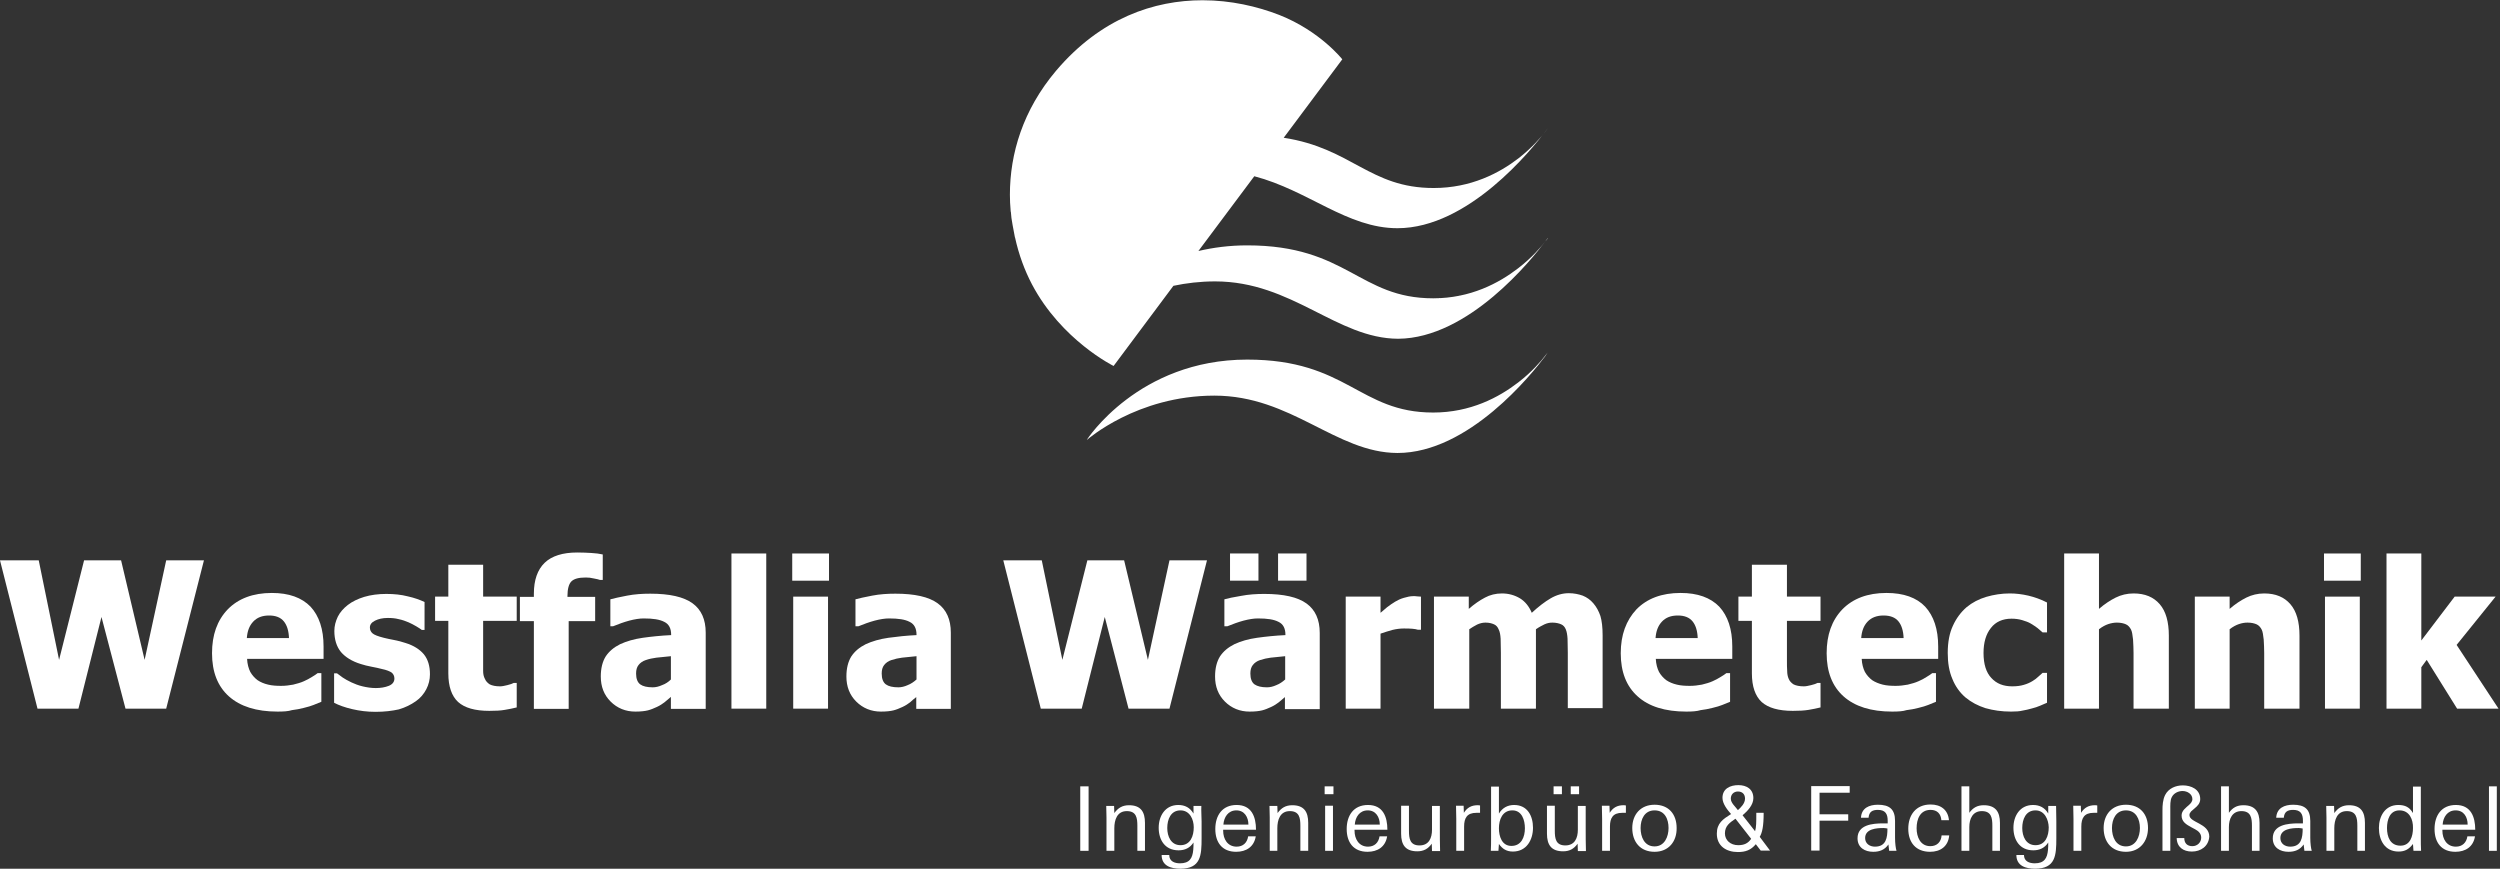 <?xml version="1.0" encoding="utf-8"?>
<!-- Generator: Adobe Illustrator 24.1.0, SVG Export Plug-In . SVG Version: 6.00 Build 0)  -->
<svg version="1.1" id="Ebene_1" xmlns="http://www.w3.org/2000/svg" xmlns:xlink="http://www.w3.org/1999/xlink" x="0px" y="0px"
	 viewBox="0 0 1019.9 354.4" style="enable-background:new 0 0 1019.9 354.4;" xml:space="preserve">
<rect x="0" y="0" width="1019.9" height="354.4" fill="#333333" stroke="none"/>
<style type="text/css">
	.st0{fill:#ffffff;}
</style>
<g>
	<path class="st0" d="M631.4,143.8L631.4,143.8L631.4,143.8c0,0-0.4,0.5-1.1,1.4c-1.6,2.1-5.3,6.5-10.9,10.8
		c-7.9,6.1-19.5,12.3-34.7,12.3c-30.3,0-35-21.6-75.9-21.6c-44.4,0-65.4,32.7-65.4,32.7l0.1,0c0,0,5.1-4.5,14.1-9c9-4.5,22-9,37.8-9
		c31.5,0,49.6,23.3,74.7,23.4c29.1,0,54.9-32.3,60.3-39.5C631.1,144.3,631.4,143.8,631.4,143.8L631.4,143.8L631.4,143.8z
		 M587.2,168.3c0.2,0,0.3,0,0.5,0C587.5,168.3,587.3,168.3,587.2,168.3z M595.3,167.3c0.1,0,0.1,0,0.2,0
		C595.4,167.3,595.4,167.3,595.3,167.3z"/>
	<path class="st0" d="M630.4,98.5c-1.7,2.2-5.3,6.5-11,10.9c-7.9,6.1-19.5,12.3-34.7,12.3c-30.3,0-35-21.6-75.9-21.6
		c-7.3,0-13.9,0.9-19.9,2.3l22.8-30.5c22.1,5.8,37.9,21.2,58.4,21.2c29,0,54.8-32.2,60.3-39.4c0.7-0.9,1.1-1.5,1.1-1.5l0,0
		c0,0-0.4,0.5-1,1.4c-1.7,2.2-5.3,6.5-10.9,10.9c-7.9,6.1-19.5,12.2-34.7,12.2c-26.2,0-33.3-16.2-61.2-20.5l23.9-32l0,0
		c0,0-9-11.5-25.7-18.1c-9-3.5-19.8-6-31.3-6c-19.7,0-41.5,7.2-59.8,28.8c-13.5,16-18.8,33.8-18.8,50.5c0,2.2,0.1,4.4,0.3,6.5
		c0,0.2,0,0.4,0.1,0.6c0.1,1.6,0.3,3.2,0.6,4.7c0,0.2,0.1,0.4,0.1,0.6c0.3,1.6,0.6,3.2,0.9,4.8c0,0.1,0,0.2,0.1,0.3
		c1.5,6.9,3.9,13.4,6.9,19.1c12,22.8,33.3,33.3,33.3,33.3l0,0l24.4-32.7c5.2-1.1,10.9-1.8,17-1.8c31.5,0,49.6,23.3,74.7,23.4
		C599.2,138,625,105.7,630.4,98.5c0.7-0.8,1.1-1.3,1.1-1.3l0,0C631.4,97.1,631,97.6,630.4,98.5z M586.9,121.6c0.3,0,0.6,0,0.8,0
		C587.4,121.5,587.2,121.6,586.9,121.6z M590.1,121.3c0.2,0,0.3,0,0.4-0.1C590.4,121.3,590.3,121.3,590.1,121.3z M595.1,120.6
		c0.2,0,0.3-0.1,0.5-0.1C595.4,120.6,595.3,120.6,595.1,120.6z M602.5,118.6C602.6,118.6,602.6,118.6,602.5,118.6
		C602.6,118.6,602.6,118.6,602.5,118.6z"/>
	<polyline class="st0" points="83.2,228.6 67.8,289.1 51.2,289.1 41.4,251.7 32,289.1 15.3,289.1 0,228.6 15.8,228.6 24.1,269.2 
		34.3,228.6 49.4,228.6 59,269.2 67.8,228.6 83.2,228.6 	"/>
	<path class="st0" d="M113.2,290.3c-8.6,0-15.2-2.1-19.8-6.2c-4.6-4.1-6.9-10-6.9-17.6c0-7.5,2.1-13.4,6.4-17.9
		c4.3-4.4,10.3-6.7,18-6.7c7,0,12.2,1.9,15.8,5.6c3.5,3.8,5.3,9.2,5.3,16.2v5.1h-31.2c0.1,2.1,0.6,3.9,1.3,5.3
		c0.8,1.4,1.8,2.5,3,3.4c1.2,0.8,2.6,1.4,4.3,1.8c1.6,0.4,3.4,0.5,5.3,0.5c1.7,0,3.3-0.2,4.9-0.5c1.6-0.4,3.1-0.8,4.4-1.4
		c1.2-0.5,2.2-1.1,3.2-1.7c1-0.6,1.8-1.1,2.4-1.6h1.5v11.7c-1.2,0.5-2.2,0.9-3.2,1.3c-1,0.4-2.3,0.8-4,1.2c-1.5,0.4-3.1,0.7-4.8,0.9
		C117.6,290.2,115.6,290.3,113.2,290.3 M117.9,260.4c-0.1-3-0.8-5.3-2.1-6.9c-1.3-1.6-3.3-2.4-6-2.4c-2.8,0-4.9,0.8-6.5,2.5
		c-1.6,1.7-2.4,3.9-2.6,6.7H117.9z"/>
	<path class="st0" d="M153.2,290.4c-3.4,0-6.5-0.4-9.5-1.1c-3-0.7-5.5-1.6-7.4-2.6v-12h1.2c0.7,0.5,1.5,1.1,2.3,1.7
		c0.9,0.6,2.1,1.3,3.6,2c1.3,0.6,2.8,1.2,4.5,1.6c1.7,0.4,3.5,0.7,5.4,0.7c2,0,3.8-0.3,5.3-0.9c1.5-0.6,2.3-1.6,2.3-3
		c0-1-0.4-1.8-1.1-2.4c-0.7-0.5-2.1-1.1-4.1-1.5c-1.1-0.3-2.5-0.6-4.1-0.9c-1.7-0.3-3.1-0.7-4.4-1.1c-3.6-1.1-6.3-2.8-8.1-4.9
		c-1.8-2.2-2.7-5.1-2.7-8.6c0-2,0.5-3.9,1.4-5.8c0.9-1.8,2.3-3.4,4.1-4.8c1.8-1.4,4.1-2.5,6.7-3.3c2.7-0.8,5.7-1.2,9-1.2
		c3.2,0,6.1,0.3,8.8,1c2.7,0.6,4.9,1.4,6.8,2.3V257h-1.1c-0.5-0.4-1.3-0.9-2.3-1.5c-1.1-0.6-2.1-1.2-3.1-1.6c-1.2-0.5-2.5-1-4-1.3
		c-1.5-0.4-3-0.5-4.5-0.5c-2.1,0-3.8,0.4-5.2,1.1c-1.4,0.7-2.1,1.6-2.1,2.8c0,1,0.4,1.8,1.1,2.4c0.7,0.6,2.2,1.2,4.6,1.8
		c1.2,0.3,2.6,0.6,4.2,0.9c1.6,0.3,3.1,0.7,4.6,1.2c3.3,1,5.8,2.6,7.5,4.6c1.7,2.1,2.5,4.8,2.5,8.2c0,2.1-0.5,4.2-1.5,6.1
		c-1,1.9-2.4,3.6-4.3,4.9c-2,1.4-4.2,2.5-6.9,3.3C160,290,156.9,290.4,153.2,290.4"/>
	<path class="st0" d="M199.6,290c-5.8,0-10-1.2-12.7-3.6c-2.6-2.4-4-6.3-4-11.7v-21.4h-5.4v-9.9h5.4v-13h14.2v13h13.7v9.9h-13.7
		v16.2c0,1.6,0,3,0,4.2c0,1.2,0.2,2.3,0.7,3.2c0.4,1,1.1,1.7,2,2.3c1,0.5,2.4,0.8,4.2,0.8c0.8,0,1.8-0.2,3-0.5
		c1.2-0.3,2.1-0.6,2.6-0.9h1.2v10c-1.5,0.4-3.2,0.7-4.9,1C204.3,289.9,202.1,290,199.6,290"/>
	<path class="st0" d="M245.9,236.6h-1.1c-0.5-0.2-1.4-0.4-2.5-0.6c-1.2-0.3-2.2-0.4-3.3-0.4c-2.9,0-4.8,0.5-5.9,1.6
		c-1,1-1.6,3-1.6,5.9v0.4h11.3v9.9h-10.8v35.8h-14.2v-35.8h-5.7v-9.9h5.7v-1.3c0-5.6,1.5-9.8,4.4-12.6c2.9-2.8,7.4-4.2,13.3-4.2
		c2.1,0,4,0.1,5.8,0.2c1.8,0.1,3.3,0.3,4.6,0.6V236.6"/>
	<path class="st0" d="M273.7,284.3c-1,0.8-1.8,1.5-2.6,2.2c-0.8,0.6-1.8,1.3-3.1,1.9c-1.3,0.6-2.5,1.1-3.7,1.4
		c-1.2,0.3-2.9,0.5-5.1,0.5c-4,0-7.4-1.4-10.1-4.1c-2.7-2.7-4-6.1-4-10.2c0-3.4,0.7-6.1,2-8.2c1.4-2.1,3.3-3.7,5.9-5
		c2.6-1.2,5.7-2.1,9.2-2.6c3.6-0.5,7.4-0.9,11.6-1.1v-0.2c0-2.5-0.9-4.3-2.8-5.2c-1.9-1-4.6-1.4-8.4-1.4c-1.7,0-3.6,0.3-5.9,0.9
		c-2.2,0.6-4.4,1.4-6.6,2.3H249v-11c1.4-0.4,3.7-0.9,6.8-1.5c3.1-0.6,6.3-0.8,9.5-0.8c7.9,0,13.6,1.3,17.2,3.9
		c3.6,2.6,5.4,6.6,5.4,12v31.1h-14.2V284.3 M273.7,277.2v-9.5c-2.4,0.2-4.4,0.5-5.9,0.6c-1.5,0.2-3,0.5-4.4,1
		c-1.2,0.4-2.2,1.1-2.9,2c-0.7,0.9-1,2-1,3.5c0,2.1,0.6,3.6,1.7,4.4c1.1,0.8,2.8,1.2,5.1,1.2c1.2,0,2.5-0.3,3.8-0.9
		C271.5,279,272.7,278.2,273.7,277.2z"/>
	<rect x="298.4" y="225.8" class="st0" width="14.2" height="63.3"/>
	<path class="st0" d="M338.2,236.9h-15v-11.1h15V236.9z M337.8,289.1h-14.2v-45.7h14.2V289.1z"/>
	<path class="st0" d="M373.9,284.3c-1,0.8-1.9,1.5-2.6,2.2c-0.8,0.6-1.8,1.3-3.1,1.9c-1.3,0.6-2.5,1.1-3.7,1.4
		c-1.2,0.3-2.9,0.5-5.1,0.5c-4,0-7.4-1.4-10.1-4.1c-2.7-2.7-4-6.1-4-10.2c0-3.4,0.7-6.1,2-8.2c1.4-2.1,3.3-3.7,5.9-5
		c2.6-1.2,5.7-2.1,9.2-2.6c3.6-0.5,7.4-0.9,11.5-1.1v-0.2c0-2.5-0.9-4.3-2.8-5.2c-1.9-1-4.6-1.4-8.4-1.4c-1.7,0-3.6,0.3-5.9,0.9
		c-2.2,0.6-4.4,1.4-6.6,2.3h-1.2v-11c1.4-0.4,3.7-0.9,6.8-1.5c3.1-0.6,6.3-0.8,9.5-0.8c7.9,0,13.6,1.3,17.2,3.9
		c3.6,2.6,5.4,6.6,5.4,12v31.1h-14.1V284.3 M373.9,277.2v-9.5c-2.4,0.2-4.4,0.5-5.9,0.6c-1.5,0.2-2.9,0.5-4.4,1
		c-1.2,0.4-2.2,1.1-2.9,2c-0.7,0.9-1,2-1,3.5c0,2.1,0.6,3.6,1.7,4.4c1.1,0.8,2.8,1.2,5.1,1.2c1.2,0,2.5-0.3,3.8-0.9
		C371.6,279,372.8,278.2,373.9,277.2z"/>
	<polyline class="st0" points="492.4,228.6 477.1,289.1 460.4,289.1 450.7,251.7 441.3,289.1 424.6,289.1 409.3,228.6 425,228.6 
		433.4,269.2 443.6,228.6 458.6,228.6 468.3,269.2 477.1,228.6 492.4,228.6 	"/>
	<path class="st0" d="M524.3,284.3c-1,0.8-1.8,1.5-2.6,2.2c-0.8,0.6-1.8,1.3-3.1,1.9c-1.3,0.6-2.5,1.1-3.7,1.4
		c-1.2,0.3-2.9,0.5-5.1,0.5c-4,0-7.4-1.4-10.1-4.1c-2.7-2.7-4-6.1-4-10.2c0-3.4,0.7-6.1,2-8.2c1.4-2.1,3.3-3.7,5.9-5
		c2.6-1.2,5.6-2.1,9.2-2.6c3.6-0.5,7.4-0.9,11.6-1.1v-0.2c0-2.5-0.9-4.3-2.8-5.2c-1.9-1-4.6-1.4-8.4-1.4c-1.7,0-3.6,0.3-5.9,0.9
		c-2.2,0.6-4.4,1.4-6.6,2.3h-1.2v-11c1.4-0.4,3.7-0.9,6.8-1.4c3.1-0.6,6.3-0.8,9.5-0.8c7.9,0,13.6,1.3,17.2,3.9
		c3.6,2.6,5.4,6.6,5.4,12v31.1h-14.2V284.3 M513.4,236.9h-11.6v-11.1h11.6V236.9z M524.3,277.2v-9.5c-2.4,0.2-4.4,0.5-5.9,0.6
		c-1.5,0.2-2.9,0.5-4.4,1c-1.2,0.4-2.2,1.1-2.9,2c-0.7,0.9-1,2-1,3.5c0,2.1,0.6,3.6,1.7,4.4c1.2,0.8,2.8,1.2,5.1,1.2
		c1.2,0,2.5-0.3,3.8-0.9C522,279,523.2,278.2,524.3,277.2z M533,236.9h-11.6v-11.1H533V236.9z"/>
	<path class="st0" d="M579.6,256.9h-1.2c-0.5-0.2-1.3-0.3-2.3-0.4c-1-0.1-2.2-0.1-3.4-0.1c-1.5,0-3.1,0.2-4.7,0.6
		c-1.6,0.4-3.2,1-4.8,1.5v30.6H549v-45.7h14.2v6.6c0.7-0.6,1.6-1.4,2.7-2.3c1.2-0.9,2.2-1.6,3.2-2.2c1-0.6,2.2-1.2,3.6-1.6
		c1.4-0.4,2.6-0.7,3.9-0.7c0.5,0,1,0,1.6,0.1c0.6,0,1.1,0.1,1.5,0.1V256.9"/>
	<path class="st0" d="M639.6,289.1v-22.8c0-2.3-0.1-4.1-0.1-5.7c-0.1-1.6-0.3-2.8-0.7-3.8c-0.4-1-1-1.7-1.9-2.1
		c-0.9-0.4-2.1-0.7-3.6-0.7c-1.1,0-2.1,0.2-3.2,0.7c-1,0.5-2.2,1.1-3.5,2v32.4h-14.3v-22.8c0-2.2-0.1-4.1-0.1-5.7
		c-0.1-1.6-0.3-2.8-0.8-3.8c-0.4-1-1-1.7-1.9-2.1c-0.9-0.4-2-0.7-3.5-0.7c-1.2,0-2.3,0.3-3.4,0.8c-1.1,0.6-2.2,1.2-3.2,1.9v32.4H585
		v-45.7h14.2v5c2.3-2,4.5-3.5,6.6-4.6c2-1.1,4.4-1.7,6.9-1.7c2.8,0,5.2,0.7,7.4,2c2.1,1.3,3.7,3.3,4.8,5.9c2.7-2.5,5.3-4.5,7.7-5.9
		c2.4-1.4,4.9-2.1,7.4-2.1c2.1,0,4,0.4,5.7,1c1.7,0.7,3.1,1.7,4.3,3.1c1.3,1.5,2.2,3.2,2.9,5.2c0.6,2,0.9,4.7,0.9,7.9v29.7H639.6"/>
	<path class="st0" d="M687.9,290.3c-8.6,0-15.3-2.1-19.8-6.2c-4.6-4.1-6.9-10-6.9-17.6c0-7.5,2.2-13.4,6.4-17.9
		c4.3-4.4,10.3-6.7,18-6.7c7,0,12.2,1.9,15.8,5.6c3.5,3.8,5.3,9.2,5.3,16.2v5.1h-31.2c0.1,2.1,0.6,3.9,1.3,5.3
		c0.8,1.4,1.8,2.5,3,3.4c1.2,0.8,2.6,1.4,4.3,1.8c1.6,0.4,3.4,0.5,5.3,0.5c1.7,0,3.3-0.2,4.9-0.5c1.6-0.4,3.1-0.8,4.4-1.4
		c1.2-0.5,2.2-1.1,3.2-1.7c1-0.6,1.8-1.1,2.4-1.6h1.5v11.7c-1.2,0.5-2.2,0.9-3.2,1.3c-1,0.4-2.3,0.8-4,1.2c-1.6,0.4-3.1,0.7-4.8,0.9
		C692.2,290.2,690.2,290.3,687.9,290.3 M692.6,260.4c-0.1-3-0.8-5.3-2.1-6.9c-1.3-1.6-3.3-2.4-6-2.4c-2.8,0-4.9,0.8-6.5,2.5
		c-1.6,1.7-2.4,3.9-2.6,6.7H692.6z"/>
	<path class="st0" d="M731.4,290c-5.8,0-10-1.2-12.7-3.6c-2.6-2.4-4-6.3-4-11.7v-21.4h-5.5v-9.9h5.5v-13H729v13h13.7v9.9H729v16.2
		c0,1.6,0,3,0.1,4.2c0,1.2,0.2,2.3,0.6,3.2c0.4,1,1.1,1.7,2,2.3c1,0.5,2.4,0.8,4.2,0.8c0.8,0,1.8-0.2,3-0.5c1.2-0.3,2.1-0.6,2.6-0.9
		h1.2v10c-1.5,0.4-3.2,0.7-4.9,1C736,289.9,733.9,290,731.4,290"/>
	<path class="st0" d="M771.9,290.3c-8.6,0-15.2-2.1-19.8-6.2c-4.6-4.1-6.9-10-6.9-17.6c0-7.5,2.1-13.4,6.4-17.9
		c4.3-4.4,10.3-6.7,18-6.7c7,0,12.3,1.9,15.8,5.6c3.5,3.8,5.3,9.2,5.3,16.2v5.1h-31.2c0.1,2.1,0.6,3.9,1.3,5.3
		c0.8,1.4,1.8,2.5,3,3.4c1.2,0.8,2.7,1.4,4.3,1.8c1.6,0.4,3.4,0.5,5.3,0.5c1.6,0,3.3-0.2,4.9-0.5c1.6-0.4,3.1-0.8,4.4-1.4
		c1.2-0.5,2.3-1.1,3.2-1.7c1-0.6,1.8-1.1,2.4-1.6h1.5v11.7c-1.2,0.5-2.2,0.9-3.2,1.3c-1,0.4-2.3,0.8-4,1.2c-1.5,0.4-3.1,0.7-4.8,0.9
		C776.3,290.2,774.3,290.3,771.9,290.3 M776.6,260.4c-0.1-3-0.8-5.3-2.1-6.9c-1.3-1.6-3.3-2.4-6.1-2.4c-2.7,0-4.9,0.8-6.5,2.5
		c-1.6,1.7-2.4,3.9-2.6,6.7H776.6z"/>
	<path class="st0" d="M820.4,290.3c-3.8,0-7.2-0.5-10.4-1.4c-3.1-1-5.8-2.4-8.2-4.4c-2.3-2-4.1-4.5-5.3-7.5c-1.3-3-1.9-6.5-1.9-10.6
		c0-4.4,0.7-8.1,2.1-11.1c1.4-3.1,3.3-5.6,5.6-7.6c2.3-1.9,5-3.3,8-4.2c3.1-0.9,6.3-1.4,9.6-1.4c2.5,0,5,0.3,7.6,0.9
		c2.5,0.6,5.1,1.5,7.6,2.8V258h-1.8c-0.6-0.5-1.3-1.1-2.1-1.8c-0.8-0.6-1.7-1.2-2.7-1.8c-1-0.6-2.2-1-3.5-1.4
		c-1.3-0.4-2.8-0.6-4.4-0.6c-3.6,0-6.5,1.3-8.4,3.8c-2,2.5-3,5.9-3,10.2c0,4.6,1.1,8,3.2,10.2c2.1,2.3,4.9,3.4,8.5,3.4
		c1.8,0,3.4-0.2,4.7-0.6c1.4-0.4,2.5-0.9,3.5-1.5c1-0.6,1.8-1.2,2.4-1.8c0.7-0.6,1.3-1.2,1.8-1.6h1.8v12.2c-0.8,0.4-1.8,0.7-2.8,1.2
		c-1.1,0.5-2.2,0.8-3.3,1.1c-1.4,0.4-2.7,0.7-3.9,0.9C823.9,290.2,822.4,290.3,820.4,290.3"/>
	<path class="st0" d="M884.7,289.1h-14.3v-22.7c0-1.8-0.1-3.7-0.2-5.5c-0.2-1.8-0.4-3.2-0.8-4c-0.5-1-1.2-1.8-2.1-2.2
		c-0.9-0.4-2.1-0.7-3.7-0.7c-1.1,0-2.3,0.2-3.5,0.6c-1.2,0.4-2.5,1.1-3.8,2.1v32.4h-14.2v-63.3h14.2v22.6c2.3-2,4.6-3.5,6.8-4.6
		c2.2-1.1,4.7-1.7,7.3-1.7c4.7,0,8.2,1.5,10.7,4.4c2.5,2.9,3.7,7.2,3.7,12.8V289.1"/>
	<path class="st0" d="M884.7,289.1v-0.7V289.1z"/>
	<path class="st0" d="M938,289.1h-14.3v-22.7c0-1.8-0.1-3.7-0.2-5.5c-0.2-1.8-0.4-3.2-0.8-4c-0.5-1-1.2-1.8-2.1-2.2
		c-0.9-0.4-2.1-0.7-3.7-0.7c-1.2,0-2.3,0.2-3.5,0.6c-1.2,0.4-2.5,1.1-3.8,2.1v32.4h-14.2v-45.7h14.2v5c2.3-2,4.6-3.5,6.8-4.6
		c2.2-1.1,4.7-1.7,7.3-1.7c4.7,0,8.2,1.5,10.7,4.4c2.5,2.9,3.7,7.2,3.7,12.8V289.1"/>
	<path class="st0" d="M938,289.1v-0.7V289.1z"/>
	<path class="st0" d="M963.1,236.9h-15v-11.1h15V236.9z M962.7,289.1h-14.2v-45.7h14.2V289.1z"/>
	<path class="st0" d="M962.7,289.1v-0.7V289.1z"/>
	<polyline class="st0" points="1019.3,289.1 1002.4,289.1 990,269.2 987.8,272.2 987.8,289.1 973.6,289.1 973.6,225.8 987.8,225.8 
		987.8,261.3 1001.4,243.4 1018.1,243.4 1002.2,263.1 1019.3,289.1 	"/>
	<g>
		<path class="st0" d="M440.7,347.1v-26.3h3.4v26.3H440.7z"/>
		<path class="st0" d="M464,347.1v-10.2c0-3.2-0.4-6-4.3-6c-4,0-5.1,3.6-5.1,7v9.2h-3.2v-13.6c0-1.6-0.1-3.7-0.1-4.7h3.2l0.1,2.9
			c1.5-2.1,3.3-3.2,6-3.2c4.8,0,6.5,2.7,6.5,7.2v11.4H464z"/>
		<path class="st0" d="M490.2,335.1v6.8c0,7.1-0.3,12.5-8.7,12.5c-3.7,0-7.6-1.1-7.6-5.6h3.1c0,2.6,2.2,3.4,4.4,3.4
			c3.9,0,5.1-2.1,5.4-5.5c0.1-1,0.1-2,0.1-3c-1.4,2.2-3.5,3.2-6.1,3.2c-5.5,0-8.1-4.2-8.1-9.2c0-4.9,2.7-9.3,8-9.3
			c2.7,0,4.8,1.1,6.2,3.5c0-1,0-2.1,0-3.1h3.2C490,330.8,490.2,333,490.2,335.1z M481.6,330.6c-4,0-5.4,3.7-5.4,7.2
			c0,3.4,1.5,7,5.4,7c4.1,0,5.4-3.8,5.4-7.3C487,334.3,485.4,330.6,481.6,330.6z"/>
		<path class="st0" d="M499,338.5v0.4c0,3.4,1.8,6.5,5.5,6.5c2.6,0,4.3-1.6,4.7-4.2h3.1c-0.7,4.3-3.9,6.3-8,6.3
			c-5.7,0-8.5-3.8-8.5-9.3c0-5.5,2.8-9.8,8.7-9.8c6.1,0,7.9,4.8,7.9,10.1H499z M504.4,330.6c-3.4,0-5.1,2.8-5.3,5.8h10.2
			C509.3,333.4,507.7,330.6,504.4,330.6z"/>
		<path class="st0" d="M530.5,347.1v-10.2c0-3.2-0.4-6-4.3-6c-4,0-5.1,3.6-5.1,7v9.2H518v-13.6c0-1.6-0.1-3.7-0.1-4.7h3.2l0.1,2.9
			c1.5-2.1,3.3-3.2,6-3.2c4.8,0,6.5,2.7,6.5,7.2v11.4H530.5z"/>
		<path class="st0" d="M540.4,324v-3.2h3.6v3.2H540.4z M540.6,347.1v-18.4h3.2v18.4H540.6z"/>
		<path class="st0" d="M552.6,338.5v0.4c0,3.4,1.8,6.5,5.5,6.5c2.6,0,4.3-1.6,4.7-4.2h3.1c-0.7,4.3-3.9,6.3-8,6.3
			c-5.7,0-8.5-3.8-8.5-9.3c0-5.5,2.8-9.8,8.7-9.8c6.1,0,7.9,4.8,7.9,10.1H552.6z M558,330.6c-3.4,0-5.1,2.8-5.3,5.8h10.2
			C562.9,333.4,561.3,330.6,558,330.6z"/>
		<path class="st0" d="M584.2,347.1l-0.1-2.9c-1.5,2.1-3.3,3.1-5.9,3.1c-4.8,0-6.6-2.6-6.6-7.2v-11.4h3.2v10.2c0,3.2,0.4,6,4.3,6
			c3.9,0,5.1-3.1,5.1-6.4v-9.7h3.2v8.9c0,3.1,0,6.3,0.1,9.5H584.2z"/>
		<path class="st0" d="M602.3,331.6c-3.8,0-5,2.1-5,5.6v9.9h-3.2v-13c0-1.8-0.1-3.6-0.1-5.4h3.1l0.1,2.9c1.3-2.1,3.1-3.1,5.6-3.1
			c0.3,0,0.7,0,1,0.1v3C603.4,331.6,602.9,331.6,602.3,331.6z"/>
		<path class="st0" d="M617.2,347.4c-2.6,0-4.3-1.1-5.7-3.1l-0.2,2.8h-3.1c0.1-1.8,0.1-3.6,0.1-5.3v-20.9h3.2v11
			c1.4-2.3,3.5-3.5,6.2-3.5c5.4,0,7.7,4.4,7.7,9.3C625.4,342.6,622.8,347.4,617.2,347.4z M617,330.6c-4.1,0-5.5,3.8-5.5,7.3
			c0,3.3,1.2,7.2,5.1,7.2c4.1,0,5.5-3.7,5.5-7.2C622.1,334.6,620.9,330.6,617,330.6z"/>
		<path class="st0" d="M643.7,347.1l-0.1-2.9c-1.5,2.1-3.3,3.1-5.9,3.1c-4.8,0-6.6-2.6-6.6-7.2v-11.4h3.2v10.2c0,3.2,0.4,6,4.3,6
			c3.9,0,5.1-3.1,5.1-6.4v-9.7h3.2v8.9c0,3.1,0,6.3,0.1,9.5H643.7z M633.8,324v-3.2h3.4v3.2H633.8z M640.8,324v-3.2h3.4v3.2H640.8z"
			/>
		<path class="st0" d="M661.8,331.6c-3.8,0-5,2.1-5,5.6v9.9h-3.2v-13c0-1.8-0.1-3.6-0.1-5.4h3.1l0.1,2.9c1.3-2.1,3.1-3.1,5.6-3.1
			c0.3,0,0.7,0,1,0.1v3C662.8,331.6,662.3,331.6,661.8,331.6z"/>
		<path class="st0" d="M675,347.5c-5.9,0-9.1-4.1-9.1-9.7c0-5.5,3.4-9.5,9.1-9.5c5.8,0,9,3.9,9,9.5
			C684.1,343.2,680.8,347.5,675,347.5z M675,330.6c-4.1,0-5.7,3.6-5.7,7.2c0,3.6,1.5,7.5,5.7,7.5c4.1,0,5.7-4,5.7-7.5
			C680.7,334.2,679.2,330.6,675,330.6z"/>
		<path class="st0" d="M716.3,344.4c-2,2.4-4.2,3.2-7.3,3.2c-4.7,0-8.6-2.4-8.6-7.5c0-4.3,2.5-5.9,5.8-8c-1.5-1.7-3.5-4.2-3.5-6.6
			c0-3.8,3.2-5.2,6.5-5.2c3.3,0,6.1,1.6,6.1,5.3c0,2.8-2.3,5.2-4.4,7l5.1,6.5c0.5-1.7,0.5-3.5,0.5-7.5h3c0,5.6-0.6,8.1-1.6,9.8
			l4.2,5.6h-3.8L716.3,344.4z M708,334c-2.3,1.6-4.3,2.9-4.3,6c0,2.8,2.3,4.8,5.4,4.8c2.4,0,4-0.7,5.3-2.6L708,334z M711.9,325.8
			c0-1.8-1.1-2.9-2.9-2.9c-1.7,0-2.9,1.2-2.9,2.9c0,1.8,1.9,3.3,2.9,4.7C710.2,329.4,711.9,327.8,711.9,325.8z"/>
		<path class="st0" d="M742.3,323.4v8.8H754v2.6h-11.7v12.2h-3.4v-26.3h15.7v2.7H742.3z"/>
		<path class="st0" d="M770.7,347.1c-0.1-0.9-0.2-1.7-0.3-2.6c-1.5,2.2-3.6,3-6.2,3c-3.4,0-6.4-1.7-6.4-5.5c0-5.5,6-6.1,10.5-6.1
			c0.7,0,1.3,0,1.8,0c0,0,0-0.7,0-1.1c0-2.8-1-4.4-4-4.4c-2.3,0-3.6,0.8-3.8,3.2h-3.1c0.2-4,3.4-5.3,6.9-5.3c4.7,0,7,1.8,7,6.6v6.8
			c0,2.4,0.3,4.5,0.6,5.4H770.7z M768.4,337.8c-2.8,0-7.5,0.3-7.5,4.1c0,2.3,1.9,3.5,4,3.5c4.6,0,5.1-3.7,5.1-7.4
			C769.3,337.9,769,337.8,768.4,337.8z"/>
		<path class="st0" d="M787.4,347.5c-5.8,0-8.9-3.8-8.9-9.4c0-5.6,3.1-9.9,9.1-9.9c4.1,0,7.1,2.1,7.5,6.4H792
			c-0.2-2.6-1.7-4.2-4.4-4.2c-4.3,0-5.7,3.8-5.7,7.5c0,3.5,1.5,7.3,5.6,7.3c2.7,0,4.4-1.7,4.6-4.4h3l0.1,0
			C794.8,345.3,791.6,347.5,787.4,347.5z"/>
		<path class="st0" d="M812.8,347.1v-10.2c0-3.2-0.4-6-4.3-6c-3.7,0-5.1,3.1-5.1,6.5v9.7h-3.2v-26.3h3.2v10.8
			c1.5-2.1,3.3-3.1,5.9-3.1c4.8,0,6.6,2.7,6.6,7.2v11.4H812.8z"/>
		<path class="st0" d="M838.9,335.1v6.8c0,7.1-0.3,12.5-8.7,12.5c-3.7,0-7.6-1.1-7.6-5.6h3.1c0,2.6,2.2,3.4,4.4,3.4
			c3.9,0,5.1-2.1,5.4-5.5c0.1-1,0.1-2,0.1-3c-1.4,2.2-3.5,3.2-6.1,3.2c-5.5,0-8.1-4.2-8.1-9.2c0-4.9,2.7-9.3,8-9.3
			c2.7,0,4.8,1.1,6.2,3.5c0-1,0-2.1,0-3.1h3.2C838.8,330.8,838.9,333,838.9,335.1z M830.4,330.6c-4,0-5.4,3.7-5.4,7.2
			c0,3.4,1.5,7,5.4,7c4.1,0,5.4-3.8,5.4-7.3C835.7,334.3,834.1,330.6,830.4,330.6z"/>
		<path class="st0" d="M854.1,331.6c-3.8,0-5,2.1-5,5.6v9.9h-3.2v-13c0-1.8-0.1-3.6-0.1-5.4h3.1l0.1,2.9c1.3-2.1,3.1-3.1,5.6-3.1
			c0.3,0,0.7,0,1,0.1v3C855.1,331.6,854.6,331.6,854.1,331.6z"/>
		<path class="st0" d="M867.3,347.5c-5.9,0-9.1-4.1-9.1-9.7c0-5.5,3.4-9.5,9.1-9.5c5.8,0,9,3.9,9,9.5
			C876.3,343.2,873,347.5,867.3,347.5z M867.3,330.6c-4.1,0-5.7,3.6-5.7,7.2c0,3.6,1.5,7.5,5.7,7.5c4.1,0,5.7-4,5.7-7.5
			C873,334.2,871.4,330.6,867.3,330.6z"/>
		<path class="st0" d="M894.2,347.4c-3.5,0-6.1-1.8-6.2-5.5h3.1c0,2.1,1.2,3.3,3.3,3.3c2,0,3.6-1.5,3.6-3.5c0-1.7-1.2-2.7-2.5-3.4
			c-0.5-0.3-0.9-0.5-1.5-0.8c-2-1.1-4-2.2-4-4.8c0-2,1.7-3.1,3-4.3c0.7-0.6,1.4-1.4,1.4-2.4c0-2.1-2.1-3.3-4-3.3
			c-1.8,0-3.6,0.9-4.4,2.5c-0.7,1.3-0.6,3.5-0.6,4.9v17h-3.2v-16.4c0-2.1,0.1-4.4,1.1-6.4c1.4-2.7,4.3-3.9,7.2-3.9
			c3.4,0,7.1,1.6,7.1,5.6c0,1.7-1.1,2.8-2.2,3.7c-0.5,0.4-1.1,0.9-1.5,1.3c-0.4,0.5-0.7,0.9-0.7,1.5c0,0.8,0.5,1.4,1.2,1.9
			c0.4,0.3,0.8,0.5,1.3,0.8c0.5,0.3,1,0.5,1.5,0.8c2,1.1,4.1,2.5,4.1,5.3C901,345.3,897.8,347.4,894.2,347.4z"/>
		<path class="st0" d="M918.7,347.1v-10.2c0-3.2-0.4-6-4.3-6c-3.7,0-5.1,3.1-5.1,6.5v9.7h-3.2v-26.3h3.2v10.8
			c1.5-2.1,3.3-3.1,5.9-3.1c4.8,0,6.6,2.7,6.6,7.2v11.4H918.7z"/>
		<path class="st0" d="M940.1,347.1c-0.1-0.9-0.2-1.7-0.3-2.6c-1.5,2.2-3.6,3-6.2,3c-3.4,0-6.4-1.7-6.4-5.5c0-5.5,6-6.1,10.5-6.1
			c0.7,0,1.3,0,1.8,0c0,0,0-0.7,0-1.1c0-2.8-1-4.4-4-4.4c-2.3,0-3.6,0.8-3.8,3.2h-3.1c0.2-4,3.4-5.3,6.9-5.3c4.7,0,7,1.8,7,6.6v6.8
			c0,2.4,0.3,4.5,0.6,5.4H940.1z M937.8,337.8c-2.8,0-7.5,0.3-7.5,4.1c0,2.3,1.9,3.5,4,3.5c4.6,0,5.1-3.7,5.1-7.4
			C938.7,337.9,938.4,337.8,937.8,337.8z"/>
		<path class="st0" d="M961.7,347.1v-10.2c0-3.2-0.4-6-4.3-6c-4,0-5.1,3.6-5.1,7v9.2h-3.2v-13.6c0-1.6-0.1-3.7-0.1-4.7h3.2l0.1,2.9
			c1.5-2.1,3.3-3.2,6-3.2c4.8,0,6.5,2.7,6.5,7.2v11.4H961.7z"/>
		<path class="st0" d="M984.6,347.1l-0.2-2.8c-1.6,2.1-3.2,3.1-5.9,3.1c-5.6,0-8-4.7-8-9.6c0-4.8,2.5-9.4,7.9-9.4
			c2.8,0,4.6,0.9,6,3.3v-10.8h3.2v20.9c0,1.7,0,3.6,0.1,5.3H984.6z M978.9,330.6c-4,0-5.1,3.9-5.1,7.2c0,3.6,1.3,7.2,5.5,7.2
			c4,0,5.1-3.9,5.1-7.2C984.5,334.4,983,330.6,978.9,330.6z"/>
		<path class="st0" d="M996.4,338.5v0.4c0,3.4,1.8,6.5,5.5,6.5c2.6,0,4.3-1.6,4.7-4.2h3.1c-0.7,4.3-3.9,6.3-8,6.3
			c-5.7,0-8.5-3.8-8.5-9.3c0-5.5,2.8-9.8,8.7-9.8c6.1,0,7.9,4.8,7.9,10.1H996.4z M1001.8,330.6c-3.4,0-5.1,2.8-5.3,5.8h10.2
			C1006.7,333.4,1005.2,330.6,1001.8,330.6z"/>
		<path class="st0" d="M1015.4,347.1v-26.3h3.2v26.3H1015.4z"/>
	</g>
</g>
</svg>
